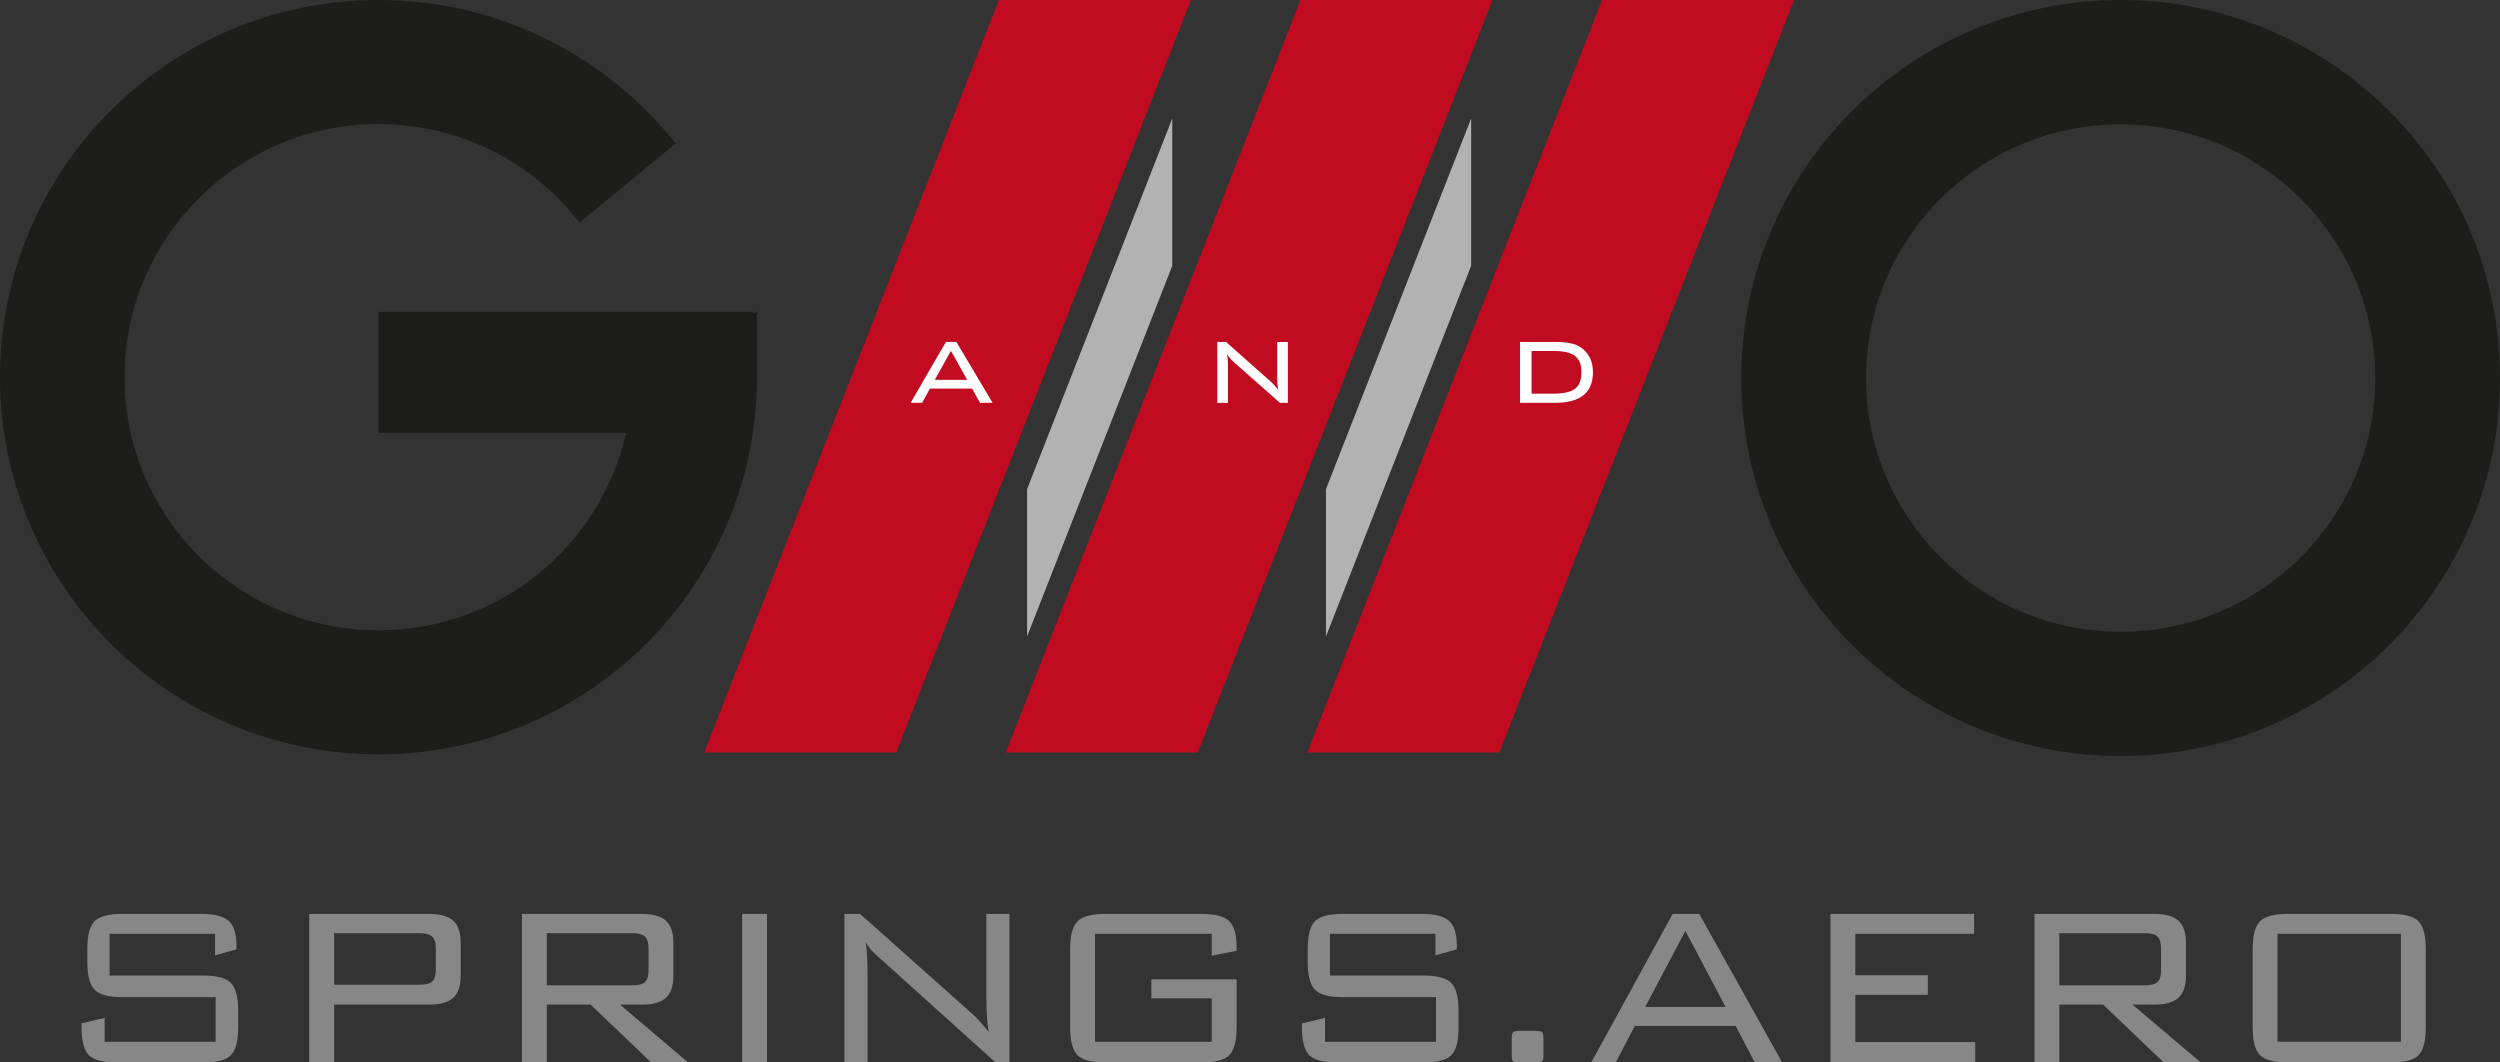 <?xml version="1.0" encoding="utf-8"?>
<!-- Generator: Adobe Illustrator 24.0.3, SVG Export Plug-In . SVG Version: 6.00 Build 0)  -->
<svg version="1.1" id="Layer_1" xmlns="http://www.w3.org/2000/svg" xmlns:xlink="http://www.w3.org/1999/xlink" x="0px" y="0px"
	 viewBox="0 0 200 85" style="enable-background:new 0 0 200 85;" xml:space="preserve">
<rect x="0" y="0" width="200" height="85" fill="#333333" stroke="none"/>
<style type="text/css">
	.st0{fill:#B2B2B2;}
	.st1{fill:#C10B20;}
	.st2{fill:#1D1D1B;}
	.st3{fill:#878787;}
	.st4{fill:#FFFFFF;}
</style>
<g>
	<polygon class="st0" points="93.783,9.474 82.167,39.132 82.167,50.917 93.783,21.259 	"/>
	<polygon class="st0" points="117.693,9.474 106.077,39.132 106.077,50.917 117.693,21.259 	"/>
	<g>
		<polygon class="st1" points="95.273,0 79.917,0 56.338,60.203 71.694,60.203 		"/>
		<polygon class="st1" points="143.522,0 128.166,0 104.587,60.203 119.943,60.203 		"/>
		<polygon class="st1" points="119.398,0 104.042,0 80.463,60.203 95.818,60.203 		"/>
	</g>
	<path class="st2" d="M169.651,0c-16.761,0-30.349,13.54-30.349,30.242s13.588,30.242,30.349,30.242S200,46.944,200,30.242
		S186.412,0,169.651,0z M169.651,50.538c-11.249,0-20.368-9.087-20.368-20.296s9.119-20.296,20.368-20.296
		c11.249,0,20.368,9.087,20.368,20.296S180.9,50.538,169.651,50.538z"/>
	<path class="st2" d="M60.559,24.943l-0.329,0.173v-0.173h-29.95v9.685h19.812c-2.039,9.037-10.127,15.794-19.812,15.794
		c-11.223,0-20.321-9.066-20.321-20.249S19.056,9.923,30.279,9.923c6.549,0,12.374,3.087,16.09,7.879l7.682-6.321
		C48.506,4.488,39.919,0,30.279,0C13.557,0,0,13.509,0,30.172s13.557,30.172,30.279,30.172c15.204,0,27.787-11.167,29.948-25.718
		h0.002v-0.015c0.215-1.449,0.329-2.931,0.329-4.44V24.943z"/>
	<g>
		<path class="st3" d="M17.205,74.703H8.767v3.34h7.513c1.079,0,1.811,0.2,2.196,0.599c0.385,0.4,0.578,1.137,0.578,2.212v1.336
			c0,1.091-0.193,1.832-0.578,2.223C18.091,84.804,17.359,85,16.28,85H9.322c-1.079,0-1.815-0.196-2.208-0.587
			c-0.393-0.392-0.59-1.133-0.59-2.223v-0.322l1.849-0.438v1.912h8.878V79.77h-7.49c-1.064,0-1.792-0.195-2.185-0.587
			s-0.59-1.132-0.59-2.223v-1.037c0-1.106,0.197-1.851,0.59-2.235c0.393-0.384,1.121-0.576,2.185-0.576h6.358
			c1.017,0,1.738,0.182,2.162,0.545c0.424,0.363,0.636,1.042,0.636,2.035v0.253l-1.711,0.484V74.703z"/>
		<path class="st3" d="M24.741,85V73.113h9.599c0.877,0,1.515,0.181,1.915,0.541c0.4,0.361,0.6,0.949,0.6,1.763v2.649
			c0,0.814-0.2,1.402-0.6,1.763c-0.4,0.361-1.038,0.541-1.915,0.541H26.73V85H24.741z M33.573,74.656H26.73v4.124h6.843
			c0.477,0,0.813-0.087,1.006-0.263c0.192-0.176,0.289-0.5,0.289-0.974v-1.649c0-0.474-0.101-0.798-0.301-0.974
			C34.366,74.744,34.035,74.656,33.573,74.656z"/>
		<path class="st3" d="M41.757,85V73.113h9.599c0.877,0,1.515,0.181,1.915,0.541c0.4,0.361,0.6,0.949,0.6,1.763v2.649
			c0,0.814-0.2,1.402-0.6,1.763c-0.4,0.361-1.039,0.541-1.915,0.541h-1.754L55.058,85h-2.959l-4.849-4.63h-3.505V85H41.757z
			 M50.588,74.656h-6.843v4.17h6.843c0.477,0,0.813-0.085,1.006-0.253c0.192-0.169,0.289-0.492,0.289-0.968v-1.728
			c0-0.46-0.097-0.779-0.289-0.956C51.401,74.745,51.066,74.656,50.588,74.656z"/>
		<path class="st3" d="M59.373,85V73.113h1.988V85H59.373z"/>
		<path class="st3" d="M67.557,85V73.113h1.249l8.925,7.948c0.432,0.384,0.886,0.883,1.364,1.497
			c-0.125-0.737-0.187-1.712-0.187-2.926v-6.52h1.849V85h-1.11l-9.178-8.27c-0.339-0.307-0.532-0.484-0.578-0.53
			c-0.247-0.246-0.455-0.515-0.624-0.807c0.093,0.707,0.139,1.575,0.139,2.603V85H67.557z"/>
		<path class="st3" d="M96.941,74.703h-9.34v8.639h9.34v-3.478h-4.832v-1.52h6.82v3.847c0,1.091-0.196,1.832-0.589,2.223
			C97.946,84.804,97.21,85,96.131,85H88.41c-1.079,0-1.815-0.196-2.208-0.587c-0.393-0.392-0.59-1.133-0.59-2.223v-6.266
			c0-1.09,0.197-1.832,0.59-2.223c0.393-0.391,1.129-0.587,2.208-0.587h7.722c1.048,0,1.776,0.186,2.185,0.556
			c0.408,0.371,0.613,1.069,0.613,2.093v0.299l-1.988,0.392V74.703z"/>
		<path class="st3" d="M114.834,74.703h-8.438v3.34h7.514c1.079,0,1.811,0.2,2.196,0.599c0.385,0.4,0.578,1.137,0.578,2.212v1.336
			c0,1.091-0.193,1.832-0.578,2.223C115.72,84.804,114.988,85,113.91,85h-6.959c-1.079,0-1.815-0.196-2.208-0.587
			c-0.393-0.392-0.589-1.133-0.589-2.223v-0.322l1.849-0.438v1.912h8.878V79.77h-7.491c-1.063,0-1.792-0.195-2.185-0.587
			c-0.393-0.392-0.589-1.132-0.589-2.223v-1.037c0-1.106,0.196-1.851,0.589-2.235c0.393-0.384,1.121-0.576,2.185-0.576h6.358
			c1.017,0,1.738,0.182,2.162,0.545c0.424,0.363,0.636,1.042,0.636,2.035v0.253l-1.711,0.484V74.703z"/>
		<path class="st3" d="M122.787,82.466c0.293,0,0.481,0.031,0.566,0.092c0.085,0.062,0.127,0.238,0.127,0.53v1.313
			c0,0.276-0.039,0.446-0.116,0.507c-0.077,0.061-0.27,0.092-0.578,0.092H121.4c-0.2,0-0.328-0.038-0.381-0.115
			c-0.054-0.077-0.081-0.238-0.081-0.484v-1.313c0-0.292,0.042-0.468,0.127-0.53c0.084-0.061,0.274-0.092,0.566-0.092H122.787z"/>
		<path class="st3" d="M127.295,85l6.52-11.887h2.127L142.576,85h-2.196l-1.526-2.926h-8.069L129.26,85H127.295z M131.618,80.554
			h6.427l-3.213-6.082L131.618,80.554z"/>
		<path class="st3" d="M146.437,85V73.113h11.49v1.59h-9.502v3.317h5.803v1.567h-5.803v3.778h9.594V85H146.437z"/>
		<path class="st3" d="M162.759,85V73.113h9.599c0.877,0,1.515,0.181,1.916,0.541c0.4,0.361,0.6,0.949,0.6,1.763v2.649
			c0,0.814-0.2,1.402-0.6,1.763c-0.401,0.361-1.039,0.541-1.915,0.541h-1.754L176.06,85h-2.959l-4.849-4.63h-3.505V85H162.759z
			 M171.59,74.656h-6.843v4.17h6.843c0.478,0,0.813-0.085,1.006-0.253c0.192-0.169,0.289-0.492,0.289-0.968v-1.728
			c0-0.46-0.096-0.779-0.289-0.956C172.403,74.745,172.068,74.656,171.59,74.656z"/>
		<path class="st3" d="M180.213,75.924c0-1.09,0.197-1.832,0.59-2.223c0.394-0.391,1.131-0.587,2.212-0.587h8.267
			c1.081,0,1.814,0.196,2.2,0.587c0.386,0.392,0.579,1.133,0.579,2.223v6.266c0,1.091-0.193,1.832-0.579,2.223
			c-0.386,0.391-1.119,0.587-2.2,0.587h-8.267c-1.081,0-1.818-0.196-2.212-0.587c-0.394-0.392-0.59-1.133-0.59-2.223V75.924z
			 M182.201,83.341h9.872v-8.639h-9.872V83.341z"/>
	</g>
	<g>
		<path class="st4" d="M124.416,27.356c0.907,0,1.56,0.126,1.959,0.379c0.707,0.444,1.06,1.125,1.06,2.044
			c0,1.631-1.006,2.446-3.02,2.446h-2.812v-4.87H124.416z M124.312,28.08h-1.787v3.411h1.787c0.768,0,1.327-0.126,1.677-0.379
			c0.35-0.253,0.525-0.701,0.525-1.344c0-0.62-0.185-1.06-0.553-1.321C125.622,28.203,125.073,28.08,124.312,28.08z"/>
	</g>
	<g>
		<path class="st4" d="M98.166,28.333c0.046,0.283,0.069,0.574,0.069,0.873v3.021h-0.853v-4.87h0.703l3.585,3.182
			c0.223,0.199,0.419,0.421,0.588,0.666c-0.054-0.291-0.081-0.593-0.081-0.907v-2.94h0.853v4.87h-0.634l-3.654-3.227
			C98.496,28.784,98.304,28.562,98.166,28.333z"/>
	</g>
	<g>
		<path class="st4" d="M72.848,32.226l2.824-4.87h0.841l2.893,4.87h-1.003l-0.634-1.137h-3.377l-0.622,1.137H72.848z M74.784,30.389
			h2.593l-1.302-2.32L74.784,30.389z"/>
	</g>
</g>
</svg>
